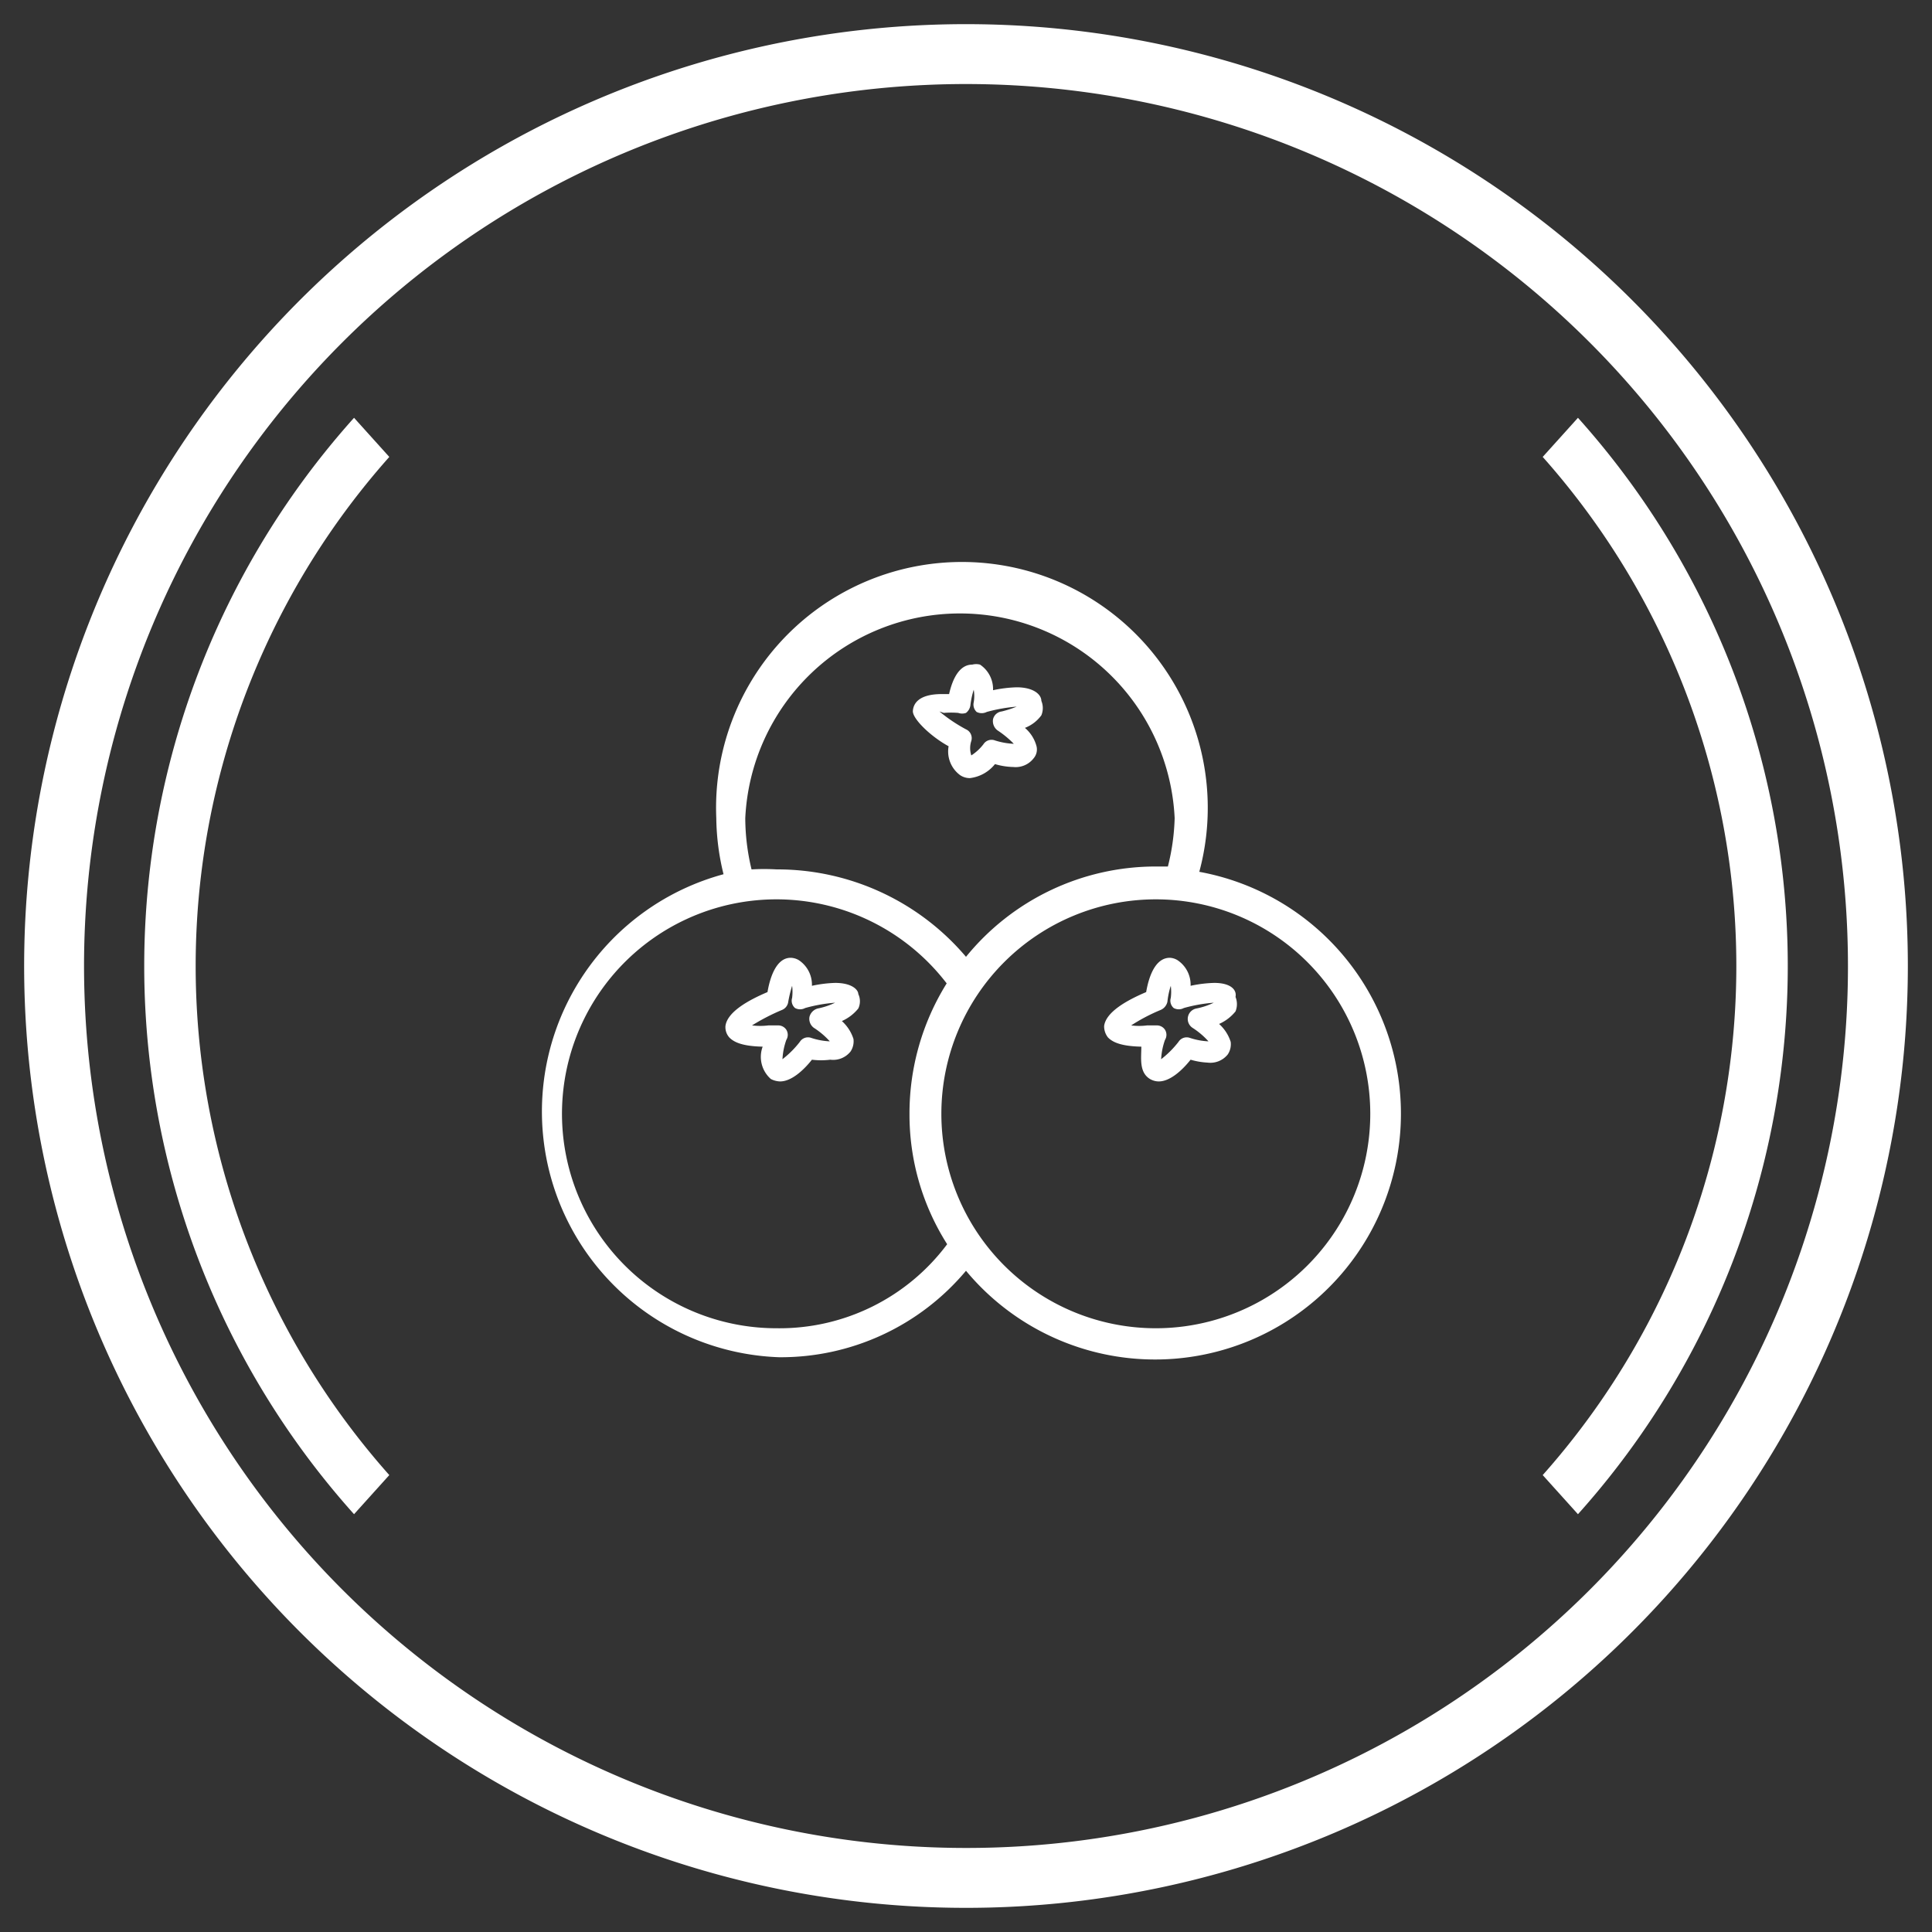 <svg xmlns="http://www.w3.org/2000/svg" id="Layer_1" data-name="Layer 1" viewBox="0 0 40 40"><rect x="0" y="0" width="40" height="40" fill="#333333" stroke="none"/><defs><style>.cls-1{fill:#fff;}</style></defs><path class="cls-1" d="M20,.5A19.5,19.5,0,1,0,39.5,20,19.5,19.5,0,0,0,20,.5Zm0,37.76A18.26,18.26,0,1,1,38.26,20,18.25,18.25,0,0,1,20,38.26Z"></path><path class="cls-1" d="M7.33,8.65a17,17,0,0,0,0,22.7l.73-.81a15.86,15.86,0,0,1,0-21.08Z"></path><path class="cls-1" d="M32.67,8.65l-.73.81a15.86,15.86,0,0,1,0,21.08l.73.81a17,17,0,0,0,0-22.7Z"></path><path class="cls-1" d="M24.83,18.05a5.09,5.09,0,1,0-10-1.11,5.05,5.05,0,0,0,.15,1.16,5.09,5.09,0,0,0,1.15,10A5,5,0,0,0,20,26.31a5.09,5.09,0,1,0,4.83-8.26Zm-9.4-1.11a4.45,4.45,0,0,1,8.89,0,4.57,4.57,0,0,1-.14,1l-.26,0A5.06,5.06,0,0,0,20,19.81,5.12,5.12,0,0,0,16.08,18a4.53,4.53,0,0,0-.52,0A4.57,4.57,0,0,1,15.43,16.94Zm.65,10.56a4.44,4.44,0,1,1,3.52-7.14,5.09,5.09,0,0,0-.77,2.7,5,5,0,0,0,.78,2.7A4.33,4.33,0,0,1,16.08,27.5Zm7.84,0a4.44,4.44,0,1,1,4.45-4.44A4.44,4.44,0,0,1,23.92,27.5Z"></path><path class="cls-1" d="M25.14,20.35a2.63,2.63,0,0,0-.49.06.61.61,0,0,0-.27-.53.33.33,0,0,0-.16-.05c-.29,0-.43.36-.49.71-.4.17-.83.41-.87.7a.37.37,0,0,0,.08.24c.08.08.23.18.69.19,0,.24-.05.53.18.67a.37.37,0,0,0,.18.05c.25,0,.51-.26.66-.45A1.52,1.52,0,0,0,25,22a.46.46,0,0,0,.42-.17.38.38,0,0,0,.06-.26.84.84,0,0,0-.24-.37.91.91,0,0,0,.34-.26.4.4,0,0,0,0-.3C25.61,20.5,25.49,20.35,25.14,20.35Zm-.37.53a.22.22,0,0,0-.08.4,1.61,1.61,0,0,1,.33.28,1.43,1.43,0,0,1-.38-.07.2.2,0,0,0-.24.08,2,2,0,0,1-.36.36,1.41,1.41,0,0,1,.08-.4.2.2,0,0,0,0-.21.2.2,0,0,0-.17-.09h-.2a1.31,1.31,0,0,1-.33,0,3.71,3.71,0,0,1,.61-.32.24.24,0,0,0,.14-.17,1.6,1.6,0,0,1,.07-.33,1,1,0,0,1,0,.25.2.2,0,0,0,.06.21.22.22,0,0,0,.21,0,3.19,3.19,0,0,1,.62-.11A1.5,1.5,0,0,1,24.77,20.88Z"></path><path class="cls-1" d="M17.29,20.35a2.63,2.63,0,0,0-.48.06.61.61,0,0,0-.27-.53.34.34,0,0,0-.17-.05c-.28,0-.42.36-.48.71-.4.17-.83.41-.87.7a.32.32,0,0,0,.08.24c.08.08.23.18.69.19a.61.61,0,0,0,.17.67.45.45,0,0,0,.19.05c.25,0,.51-.26.66-.45a1.52,1.52,0,0,0,.38,0,.46.46,0,0,0,.42-.17.38.38,0,0,0,.06-.26.84.84,0,0,0-.24-.37.91.91,0,0,0,.34-.26.35.35,0,0,0,0-.3C17.77,20.5,17.65,20.35,17.29,20.35Zm-.36.53a.24.24,0,0,0-.17.17.23.23,0,0,0,.09.23,1.61,1.61,0,0,1,.33.28,1.43,1.43,0,0,1-.38-.07.2.2,0,0,0-.24.08,2,2,0,0,1-.36.36,1.41,1.41,0,0,1,.08-.4.2.2,0,0,0,0-.21.2.2,0,0,0-.17-.09h-.2a1.4,1.4,0,0,1-.34,0,4.35,4.35,0,0,1,.62-.32.21.21,0,0,0,.13-.17,2.66,2.66,0,0,1,.08-.33,1,1,0,0,1,0,.25.2.2,0,0,0,.06.21.22.22,0,0,0,.21,0,3.19,3.19,0,0,1,.62-.11A1.5,1.5,0,0,1,16.93,20.88Z"></path><path class="cls-1" d="M19.64,15.45a.61.61,0,0,0,.24.6.36.36,0,0,0,.2.06.78.78,0,0,0,.52-.29,1.44,1.44,0,0,0,.38.06.47.47,0,0,0,.42-.18.28.28,0,0,0,.06-.25.75.75,0,0,0-.24-.38.76.76,0,0,0,.34-.26.39.39,0,0,0,0-.3c0-.13-.16-.28-.51-.28a2.63,2.63,0,0,0-.49.06.61.61,0,0,0-.27-.53.32.32,0,0,0-.16,0c-.27,0-.41.3-.48.61h-.15c-.47,0-.59.19-.6.35S19.27,15.25,19.64,15.45Zm-.1-.69a1.75,1.75,0,0,1,.3,0,.24.24,0,0,0,.16,0,.24.24,0,0,0,.09-.15,1.76,1.76,0,0,1,.07-.33.77.77,0,0,1,0,.26.21.21,0,0,0,.06.2.23.23,0,0,0,.21,0,3.37,3.37,0,0,1,.62-.11,2.26,2.26,0,0,1-.31.1.21.21,0,0,0-.18.16.24.24,0,0,0,.09.23,2,2,0,0,1,.34.28,1.52,1.52,0,0,1-.39-.07.2.2,0,0,0-.24.08,1,1,0,0,1-.25.23.48.48,0,0,1,0-.3.2.2,0,0,0-.11-.24,3.23,3.23,0,0,1-.55-.37Z"></path></svg>